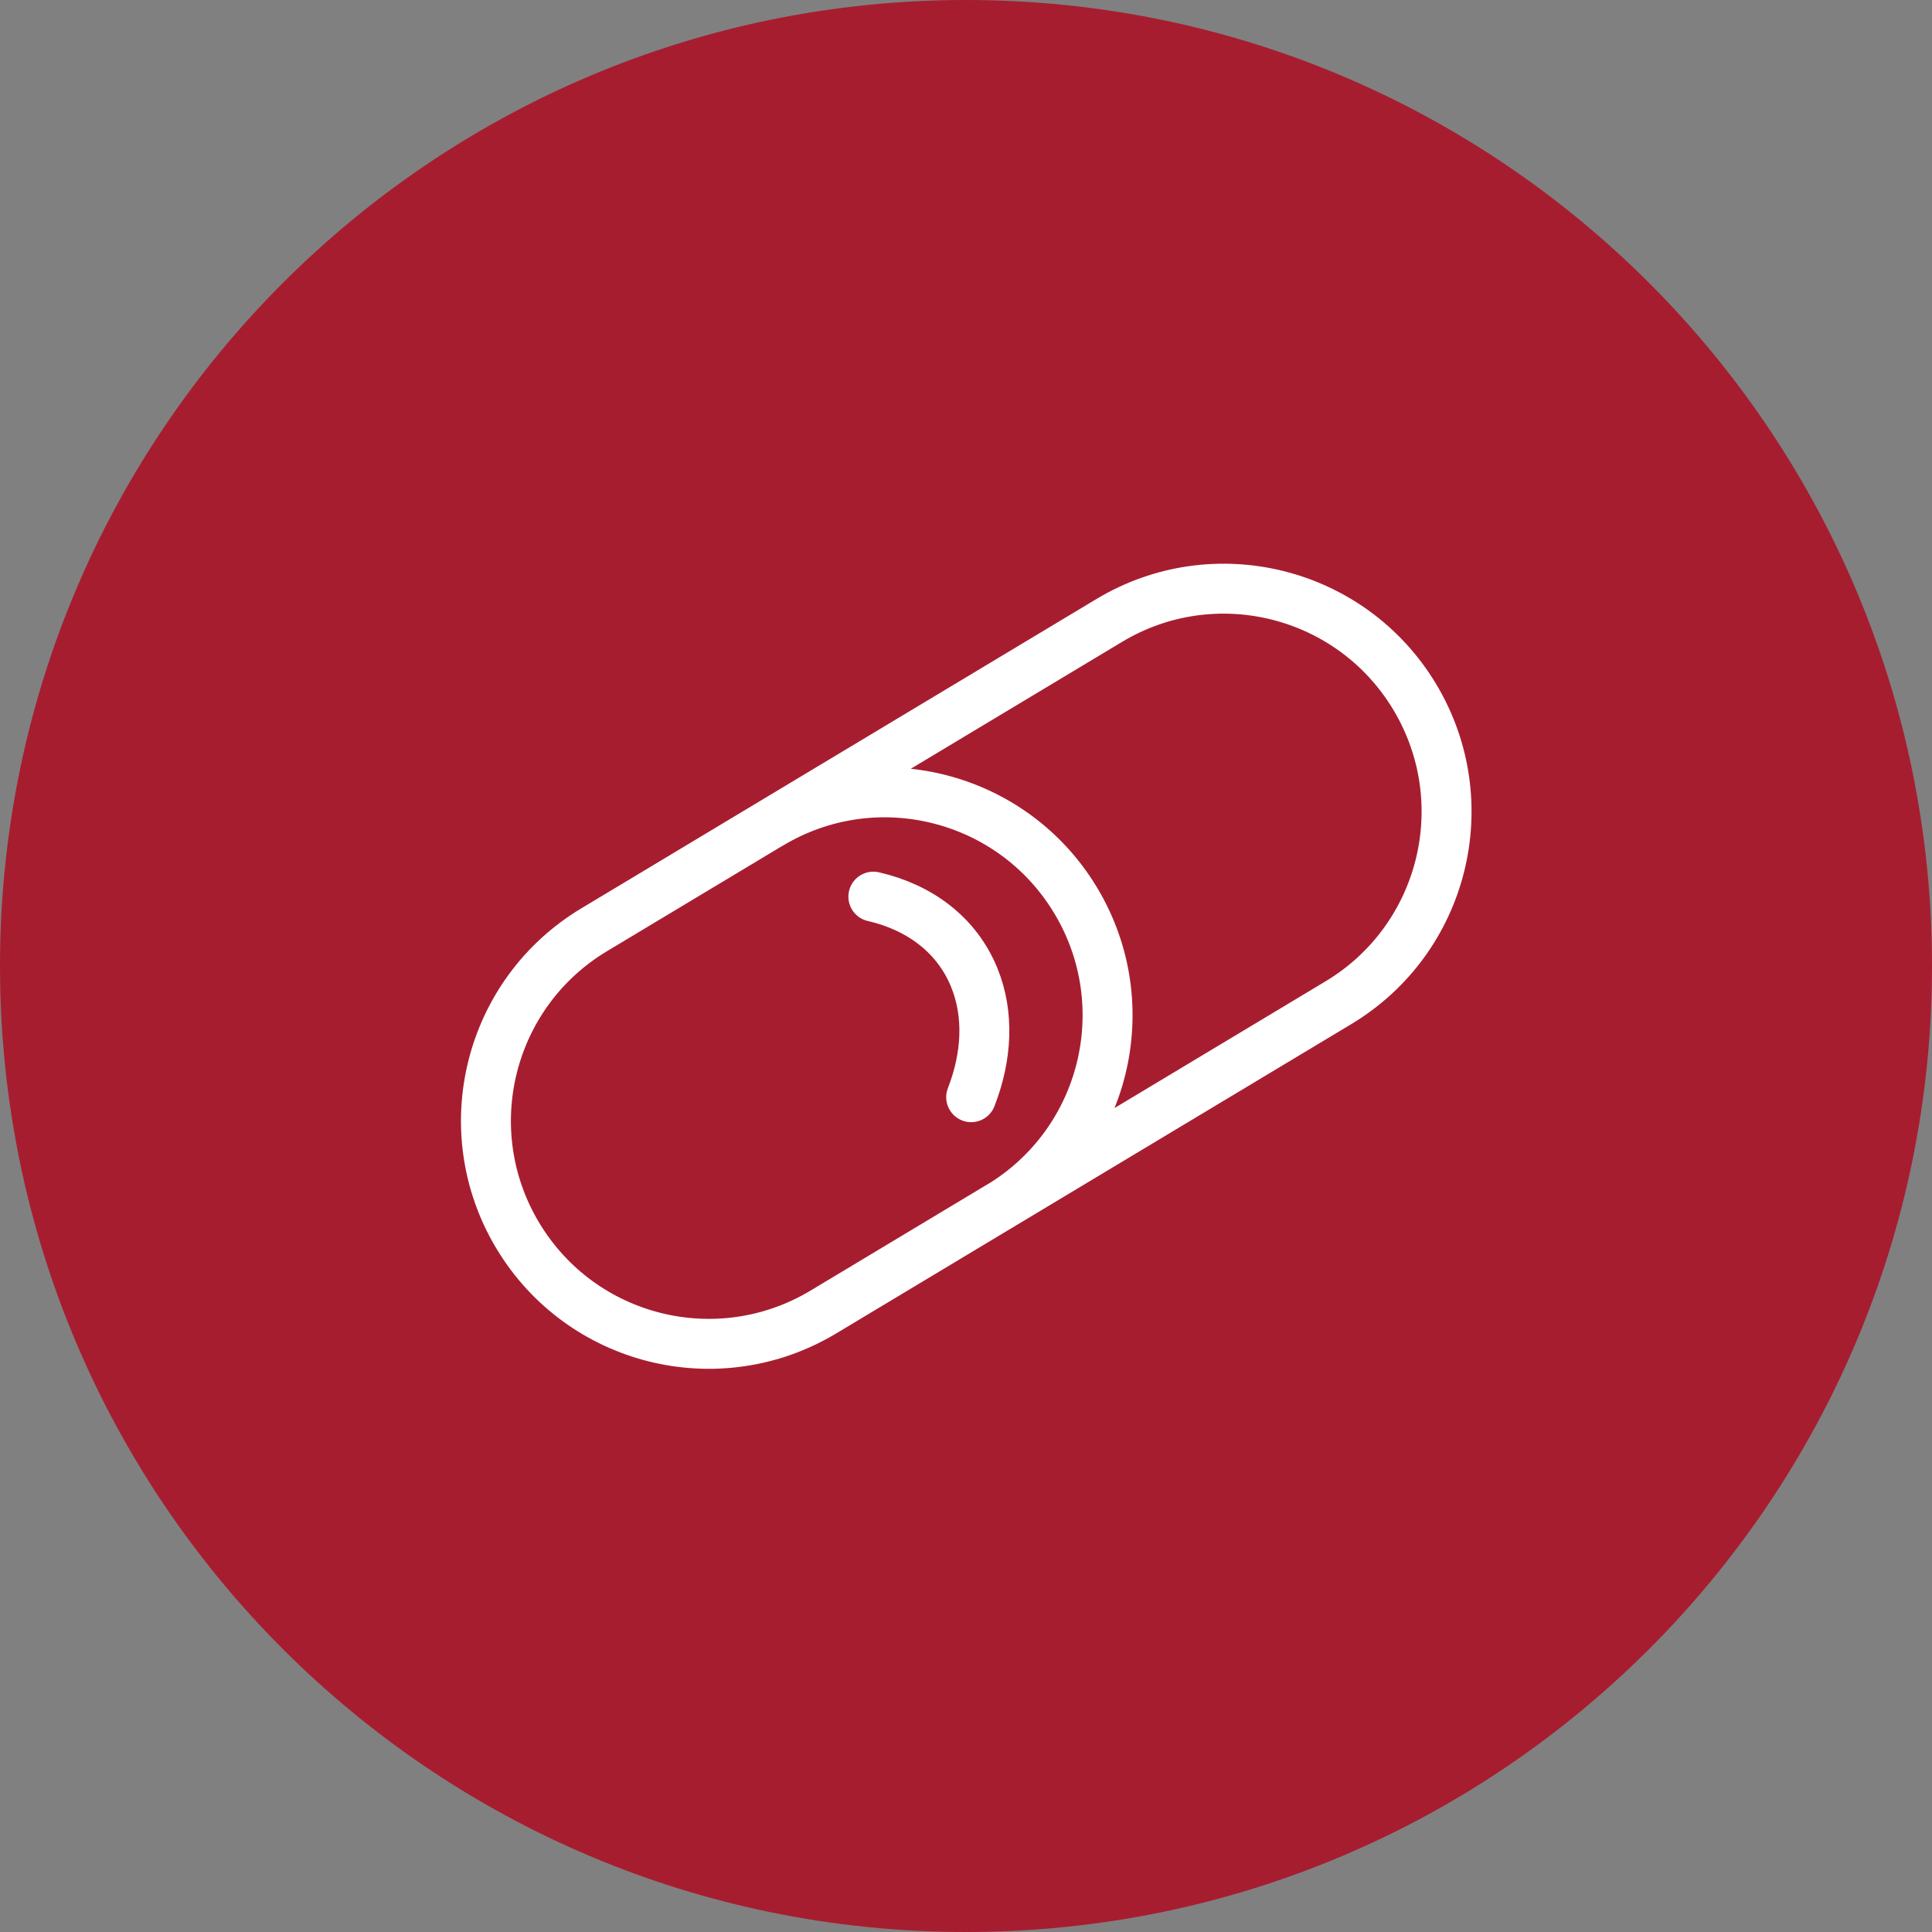 <?xml version="1.0" encoding="UTF-8"?>
<svg id="Vrstva_2" data-name="Vrstva 2" xmlns="http://www.w3.org/2000/svg" viewBox="0 0 74.66 74.66">
  <rect x="0" y="0" width="74.66" height="74.66" fill="#808080" stroke="none"/>
  <defs>
    <style>
      .cls-1, .cls-2 {
        fill: none;
      }

      .cls-1, .cls-3 {
        stroke-width: 0px;
      }

      .cls-2 {
        stroke: #fff;
        stroke-linecap: round;
        stroke-miterlimit: 10;
        stroke-width: 1.93px;
      }

      .cls-3 {
        fill: #a71d30;
      }
    </style>
  </defs>
  <g id="Vrstva_1-2" data-name="Vrstva 1">
    <g>
      <path class="cls-3" d="m74.66,37.33c0,20.62-16.71,37.33-37.33,37.33S0,57.95,0,37.33,16.71,0,37.33,0s37.33,16.71,37.33,37.33"/>
      <path class="cls-2" d="m38.62,46.62c4.08-2.45,5.4-7.74,2.95-11.82-2.45-4.08-7.74-5.4-11.81-2.95m24.91-4.92c-2.45-4.08-7.74-5.4-11.81-2.95l-19.9,11.95c-4.08,2.45-5.4,7.74-2.95,11.82,2.45,4.08,7.73,5.4,11.81,2.95l19.9-11.95c4.08-2.45,5.4-7.74,2.95-11.82Z"/>
      <path class="cls-2" d="m37.53,42.4c.61-1.57.7-3.19.12-4.62-.67-1.65-2.11-2.72-3.9-3.13"/>
      <rect class="cls-1" width="74.66" height="74.66"/>
    </g>
  </g>
</svg>